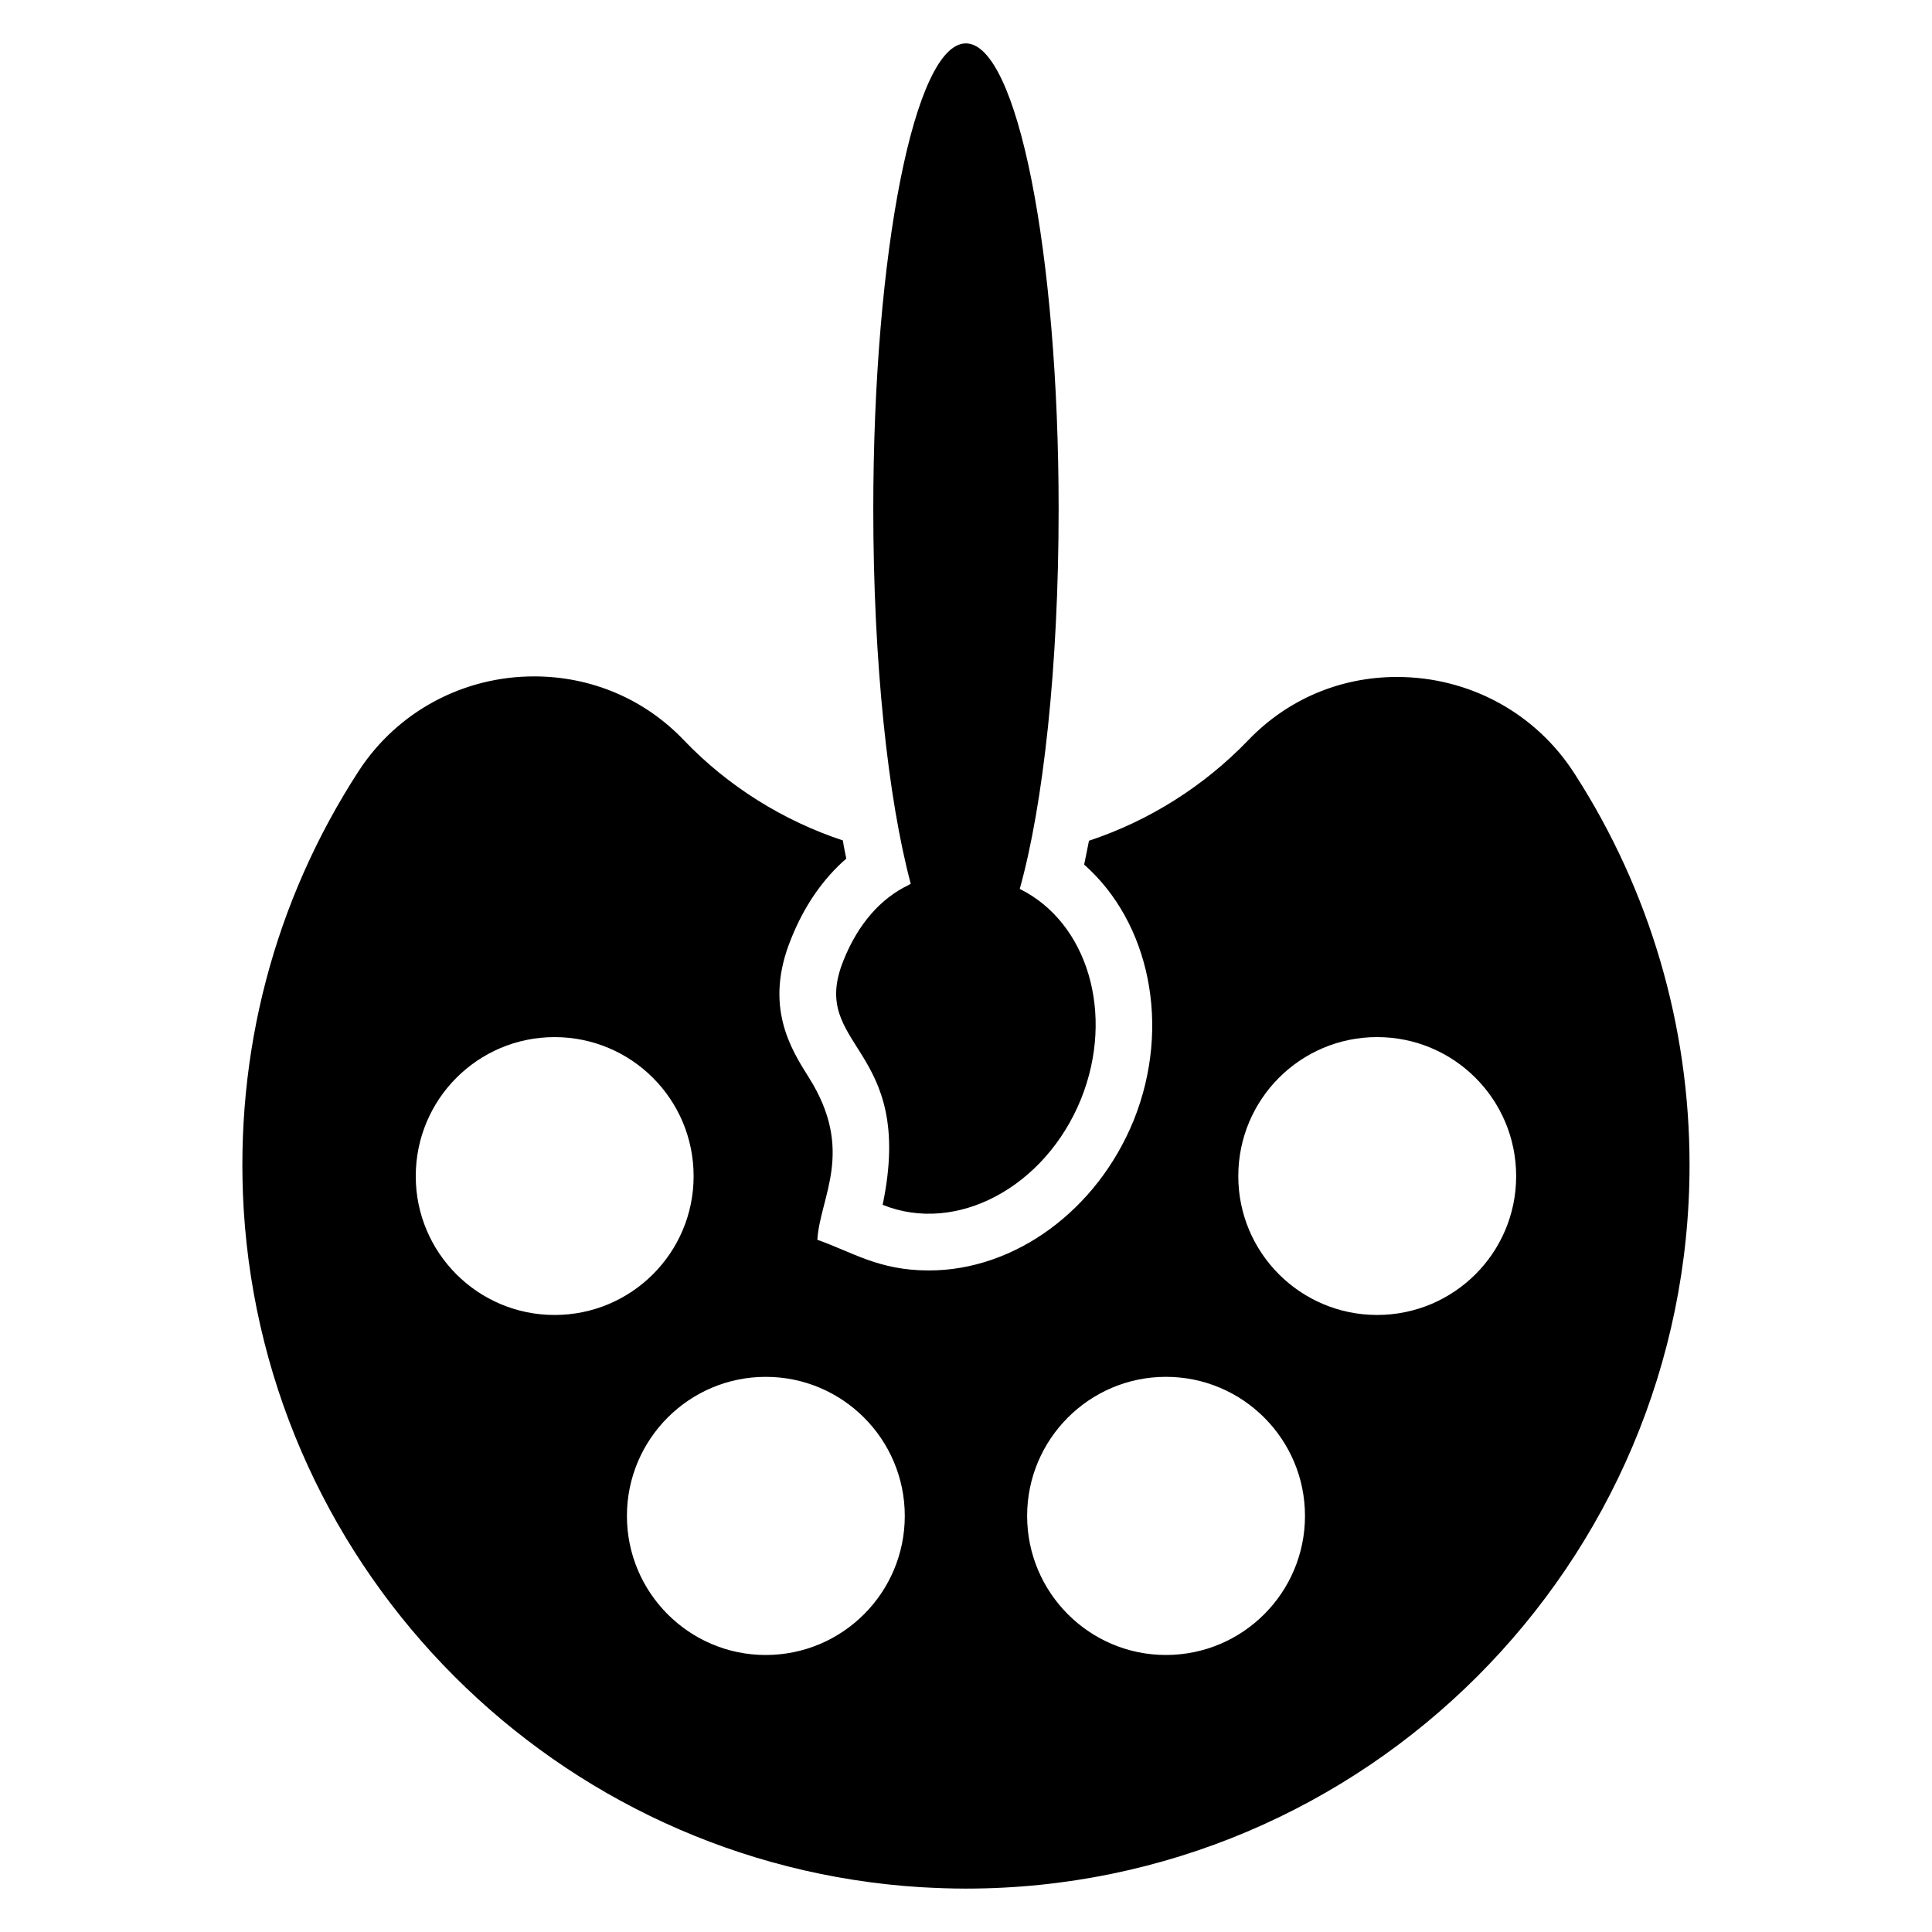 <?xml version="1.0" encoding="UTF-8"?>
<!-- Uploaded to: SVG Repo, www.svgrepo.com, Generator: SVG Repo Mixer Tools -->
<svg fill="#000000" width="800px" height="800px" version="1.1" viewBox="144 144 512 512" xmlns="http://www.w3.org/2000/svg">
 <g>
  <path d="m387.99 644.12c3.984 0.227 7.973 0.379 11.957 0.379 105.75 0 191.8-86.047 191.8-191.8 0-36.855-10.531-72.734-30.461-103.65-10.305-16.098-27.906-25.648-47.086-25.648-15.043 0-29.035 5.941-39.414 16.773-11.809 12.262-26.324 21.363-42.199 26.629-0.449 2.184-0.824 4.289-1.277 6.32 17.301 15.27 23.168 42.723 13.164 67.695-9.703 23.918-31.516 39.867-54.309 39.867-13.391 0-20.391-4.938-29.562-8.125 0.719-11.453 10.043-23.547-2.254-43.023-4.742-7.523-11.961-18.879-4.742-36.633 3.461-8.727 8.426-15.945 14.668-21.363-0.301-1.578-0.676-3.16-0.902-4.812-15.871-5.266-30.465-14.367-42.121-26.551-10.379-10.906-24.523-16.926-39.715-16.926-18.805 0-36.18 9.328-46.41 24.973-22.488 34.602-33.02 74.844-30.539 116.36 5.945 96.348 83.043 173.52 179.4 179.54zm120.95-225.28c20.383 0 36.855 16.473 36.855 36.855 0 20.309-16.473 36.781-36.855 36.781-20.309 0-36.781-16.473-36.781-36.781 0-20.383 16.473-36.855 36.781-36.855zm-55.961 90.035c20.383 0 36.855 16.547 36.855 36.855 0 20.309-16.473 36.855-36.855 36.855-20.309 0-36.781-16.547-36.781-36.855 0-20.305 16.473-36.855 36.781-36.855zm-69.203 36.859c0 20.309-16.473 36.855-36.855 36.855-20.309 0-36.781-16.547-36.781-36.855s16.473-36.855 36.781-36.855c20.383-0.004 36.855 16.547 36.855 36.855zm-92.816-126.89c20.383 0 36.855 16.473 36.855 36.855 0 20.309-16.473 36.781-36.855 36.781-20.309 0-36.781-16.473-36.781-36.781 0-20.383 16.473-36.855 36.781-36.855z"/>
  <path d="m399.95 155.5c-13.539 0-24.52 55.285-24.52 123.51 0 40.617 3.914 76.723 9.93 99.211-0.152 0.074-0.375 0.152-0.527 0.301-7.445 3.535-13.465 10.379-17.301 20.008-9.477 23.391 19.258 22.266 10.379 64.762 19.559 7.898 43.102-4.664 52.578-28.055 9.027-22.492 1.73-46.785-16.246-55.66 6.246-22.34 10.305-59.047 10.305-100.57 0-68.223-10.98-123.51-24.598-123.51z"/>
 </g>
</svg>